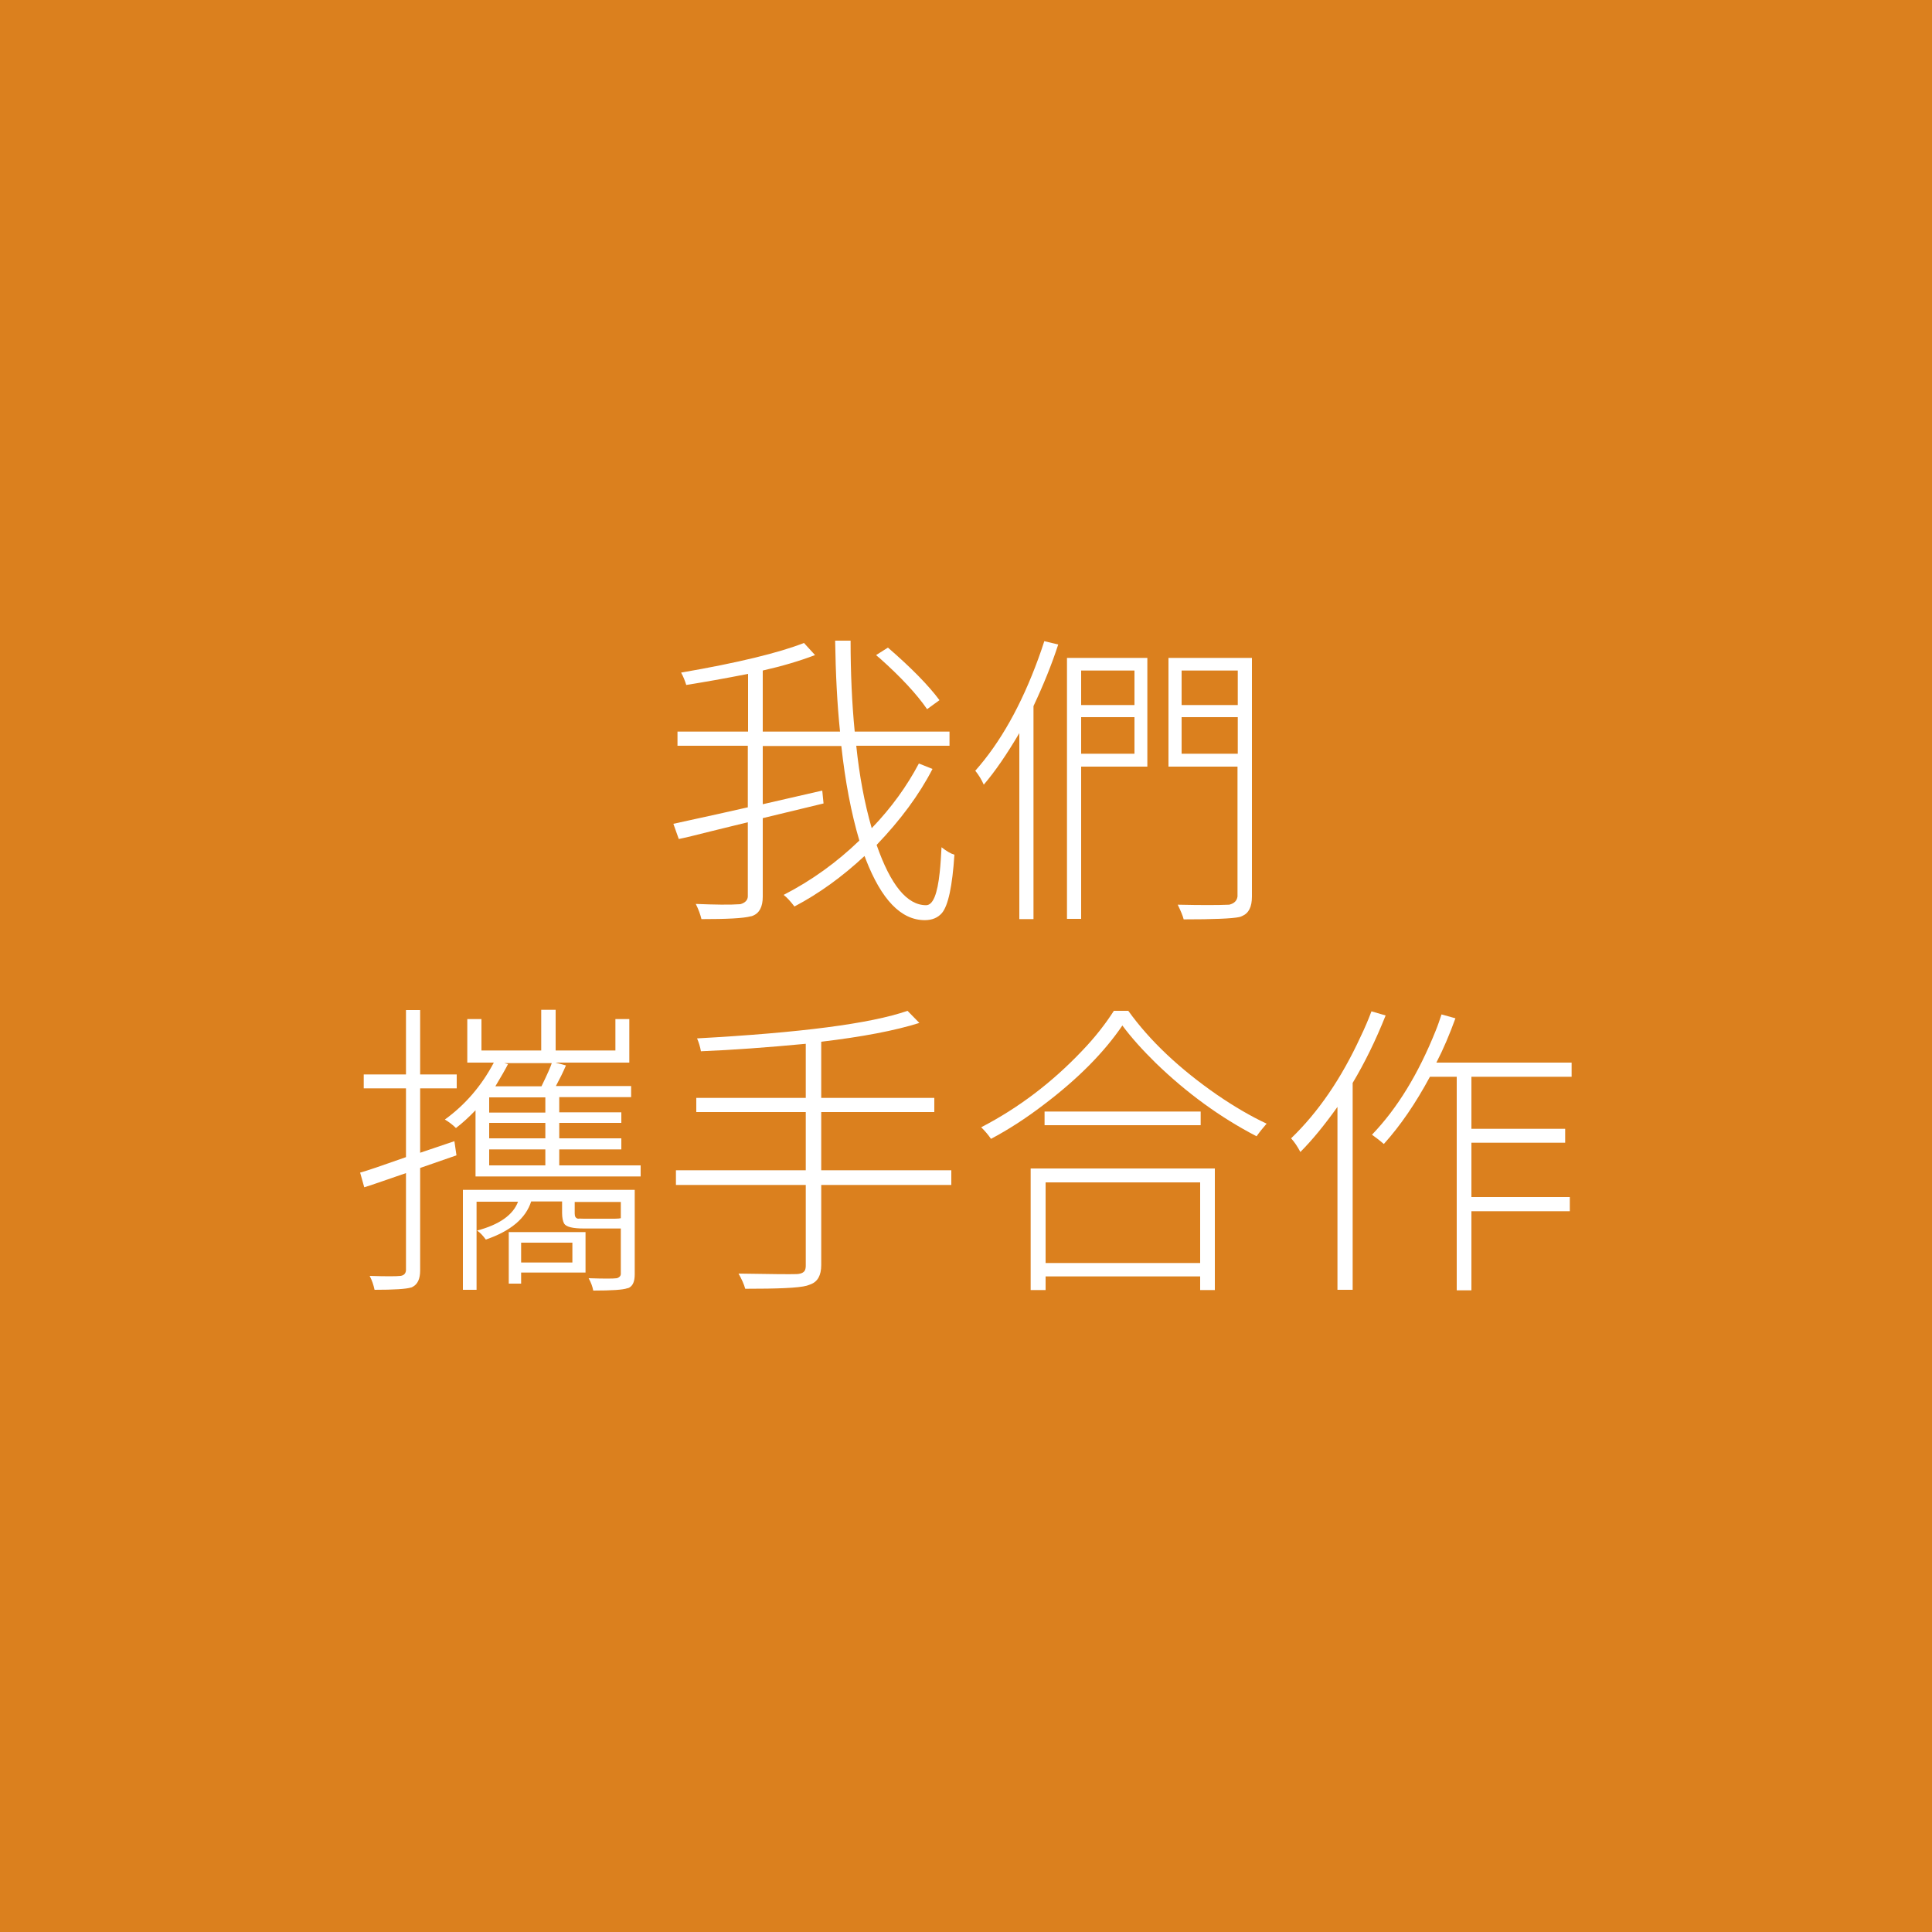 <?xml version="1.0" encoding="utf-8"?>
<!-- Generator: Adobe Illustrator 26.0.3, SVG Export Plug-In . SVG Version: 6.00 Build 0)  -->
<svg version="1.1" id="bbc75ca9-6771-4685-a9bb-6a564d465238"
	 xmlns="http://www.w3.org/2000/svg" xmlns:xlink="http://www.w3.org/1999/xlink" x="0px" y="0px" viewBox="0 0 750 750"
	 style="enable-background:new 0 0 750 750;" xml:space="preserve">
<style type="text/css">
	.st0{fill:#DB801E;}
	.st1{fill:#FFFFFF;}
</style>
<rect class="st0" width="750" height="750"/>
<path class="st1" d="M356.7,296.4l5.3,2.1c-5.2,10.1-12.5,19.9-21.7,29.5c5.4,15.5,11.8,23.4,19.2,23.4c2.7,0,4.4-4.3,5.3-12.8
	c0.3-2.7,0.5-6,0.7-9.7c1.9,1.5,3.6,2.5,5,2.9c-0.8,12.2-2.4,19.8-4.9,22.7c-1.6,1.8-3.8,2.7-6.6,2.7c-9.2,0-16.8-7.9-22.9-23.6
	c-0.2-0.5-0.3-0.9-0.5-1.3c-8.7,8.1-17.7,14.6-27.2,19.6c-1.6-2.1-3-3.6-4.2-4.5c10.9-5.6,20.7-12.7,29.4-21.1
	c-3.2-10.8-5.5-23-7-36.7h-30.5v22.6l23.1-5.3l0.5,5l-23.6,5.7v30.5c0,3.9-1.3,6.4-3.9,7.4c-0.2,0.1-0.5,0.2-0.7,0.2
	c-3,0.8-9.4,1.1-19.2,1.1c-0.4-1.7-1.1-3.7-2.2-5.9c7.4,0.3,13.2,0.4,17.3,0.1c1.8-0.5,2.8-1.5,2.9-2.9v-28.9
	c-3.4,0.8-8.1,2-14.3,3.5c-5.9,1.5-10,2.5-12.5,3l-2.1-5.9c13-2.8,22.7-5,28.9-6.4v-23.9H263v-5.5h27.4v-22.4
	c-9.1,1.8-17.1,3.2-24,4.3c-0.5-1.6-1.1-3.2-2-4.8c22.1-3.8,38-7.7,47.7-11.5l4.3,4.7c-6,2.3-12.8,4.3-20.3,6v23.7h30
	c-1.1-10.6-1.7-22.4-1.9-35.3h6c0,12.3,0.5,24.1,1.6,35.3h36.8v5.5h-36.2c1.2,11.6,3.2,22.3,6,32
	C346.1,313.5,352.1,305.1,356.7,296.4z M364.7,271.8l-4.8,3.5c-4-5.8-10.1-12.4-18.4-19.8c-0.5-0.4-1-0.8-1.4-1.2l4.6-2.9
	C353.7,259.2,360.4,266,364.7,271.8z"/>
<path class="st1" d="M405.4,248.9l5.4,1.3c-2.5,7.7-5.7,15.6-9.6,23.9v82.7h-5.5v-72.2c-4.9,8.3-9.5,15-13.8,20
	c-0.9-2-2-3.8-3.3-5.4c9.7-10.9,17.9-25.5,24.5-43.6C403.9,253.4,404.7,251.1,405.4,248.9z M445.4,255.4v42.2h-25.7v59.1h-5.5V255.4
	H445.4z M440.4,260.3h-20.7v13.4h20.7V260.3z M419.7,292.6h20.7v-14.2h-20.7V292.6z M486,255.4v92.6c0,4-1.2,6.5-3.8,7.6
	c-0.4,0.2-0.7,0.3-1.1,0.4c-2.8,0.6-10,0.9-21.6,0.9c-0.3-1.3-1.1-3.2-2.3-5.7c8.9,0.2,15.6,0.2,20,0c2-0.5,3-1.6,3.2-3.2v-50.4
	h-26.8v-42.2H486z M480.5,260.3h-21.8v13.4h21.8V260.3z M458.7,292.6h21.8v-14.2h-21.8V292.6z"/>
<path class="st1" d="M176.4,443l0.8,5.5l-14.1,4.9v39.8c0,3.3-1,5.4-3,6.4c-0.2,0.1-0.3,0.2-0.5,0.2c-1.9,0.6-6.6,0.9-14.2,0.9
	c-0.4-1.9-1-3.7-1.9-5.4c6.3,0.2,10.3,0.2,12,0c1.3-0.2,2-0.9,2.1-2.2v-37.7c-1.4,0.5-3.4,1.2-6.1,2.1c-4.7,1.6-8,2.8-10.1,3.4
	l-1.6-5.7c2.3-0.6,8.2-2.6,17.8-6v-26.7h-16.4v-5.4h16.4v-25h5.5v25h14.2v5.4h-14.2v25L176.4,443z M217.1,452.4h31.6v4.3h-64.1
	v-25.7c-2.6,2.7-5.1,5-7.6,6.9c-1.3-1.3-2.8-2.4-4.3-3.3c8-5.8,14.3-13.2,19-22.1h-10.3v-16.9h5.5v12.2h23.2v-15.8h5.6v15.8h23.2
	v-12.2h5.4v16.9h-28.7l4.1,1.1c-1.1,2.6-2.4,5.2-3.9,8H245v4.3h-27.9v5.9h24.1v4.1h-24.1v6h24.1v4.3h-24.1V452.4z M246.4,461.9v32.8
	c0,2.7-0.7,4.4-2.2,5.2c-0.2,0.1-0.5,0.2-0.7,0.2c-1.6,0.6-6,0.9-13.2,0.9c-0.3-1.6-0.9-3.2-1.8-4.8c5.9,0.2,9.5,0.2,11,0
	c0.9-0.3,1.4-0.8,1.5-1.5v-17.8h-14.4c-4.2,0-6.8-0.6-7.6-1.9c-0.5-0.9-0.8-2.3-0.8-4.1v-4.5h-12c-2.1,6.6-8,11.5-17.6,14.8
	c-1.1-1.5-2.2-2.7-3.4-3.5c8.7-2.3,14-6.1,15.9-11.2h-16.1v34.2h-5.3v-38.8H246.4z M211.7,431.8V426h-21.8v5.9H211.7z M211.7,441.9
	v-6h-21.8v6H211.7z M189.9,446.2v6.2h21.8v-6.2H189.9z M195.4,412.6l1.8,0.5c-1,2-2.7,4.9-4.9,8.6h17.9c2.3-4.7,3.6-7.7,4-9H195.4z
	 M227.3,478.3v15.7h-25v4.3h-4.8v-20H227.3z M222.2,482.4h-19.9v7.7h19.9V482.4z M226.7,473.1h12c1.1,0,1.9-0.1,2.3-0.2v-6.3h-17.9
	v4.5c0,1.2,0.4,1.8,1.3,2C224.9,473,225.7,473.1,226.7,473.1z"/>
<path class="st1" d="M369.3,454.3v5.7h-50.5v31.1c0,4-1.4,6.5-4.2,7.5c-0.5,0.2-0.9,0.3-1.4,0.5c-3.3,0.9-11.2,1.2-23.9,1.2
	c-0.5-1.8-1.4-3.8-2.6-5.9c12.3,0.2,19.9,0.3,22.6,0.2c2-0.1,3.2-0.8,3.4-2.2c0.1-0.4,0.1-0.8,0.1-1.3v-31.1h-50.4v-5.7h50.4v-22.6
	h-42.5v-5.5h42.5v-21c-14.8,1.4-28.4,2.4-40.7,2.9c-0.3-1.7-0.8-3.4-1.5-5c40.1-2.2,67.3-5.7,81.7-10.7l4.6,4.7
	c-9.5,3-22.2,5.4-38.1,7.3v21.8h43.9v5.5h-43.9v22.6H369.3z"/>
<path class="st1" d="M432.4,392.4h5.6c8.4,11.7,20,22.6,34.6,32.7c6.6,4.5,12.9,8.2,19.1,11.1c-1.4,1.6-2.7,3.2-3.9,4.9
	c-14.1-7.3-27.1-16.8-39.1-28.4c-5.2-5.1-9.6-10-13-14.6c-7,10.3-17.1,20.6-30.6,30.8c-6.8,5.2-13.6,9.6-20.4,13.2
	c-1.1-1.6-2.3-3-3.8-4.5c14.5-7.5,27.5-17.4,39.1-29.6C425.1,402.7,429.2,397.4,432.4,392.4z M400.1,500.8v-47.2h71.5v47.2h-5.7
	v-5.3h-60v5.3H400.1z M405.5,431.5h60.6v5.3h-60.6V431.5z M465.9,459h-60v31.3h60V459z"/>
<path class="st1" d="M532.4,392.6l5.5,1.6c-3.9,9.8-8.2,18.5-12.8,26.2v80.3h-5.9v-71c-5,7-9.8,12.9-14.4,17.5
	c-1.1-2.1-2.3-3.9-3.6-5.3c10.5-10.1,19.5-23.2,27-39.5C529.8,399.1,531.2,395.8,532.4,392.6z M610.1,418h-38.9v20.2h36.4v5.4h-36.4
	v21.1h38.2v5.5h-38.2v30.7h-5.7V418h-10.4c-5.5,10.2-11.4,18.9-17.9,26.1c-1.6-1.4-3.2-2.6-4.6-3.6c9.8-10.2,18-23.6,24.7-40.3
	c0.9-2.2,1.6-4.3,2.3-6.4l5.4,1.5c-2.3,6.3-4.7,12-7.4,17.2h52.5V418z"/>
</svg>
